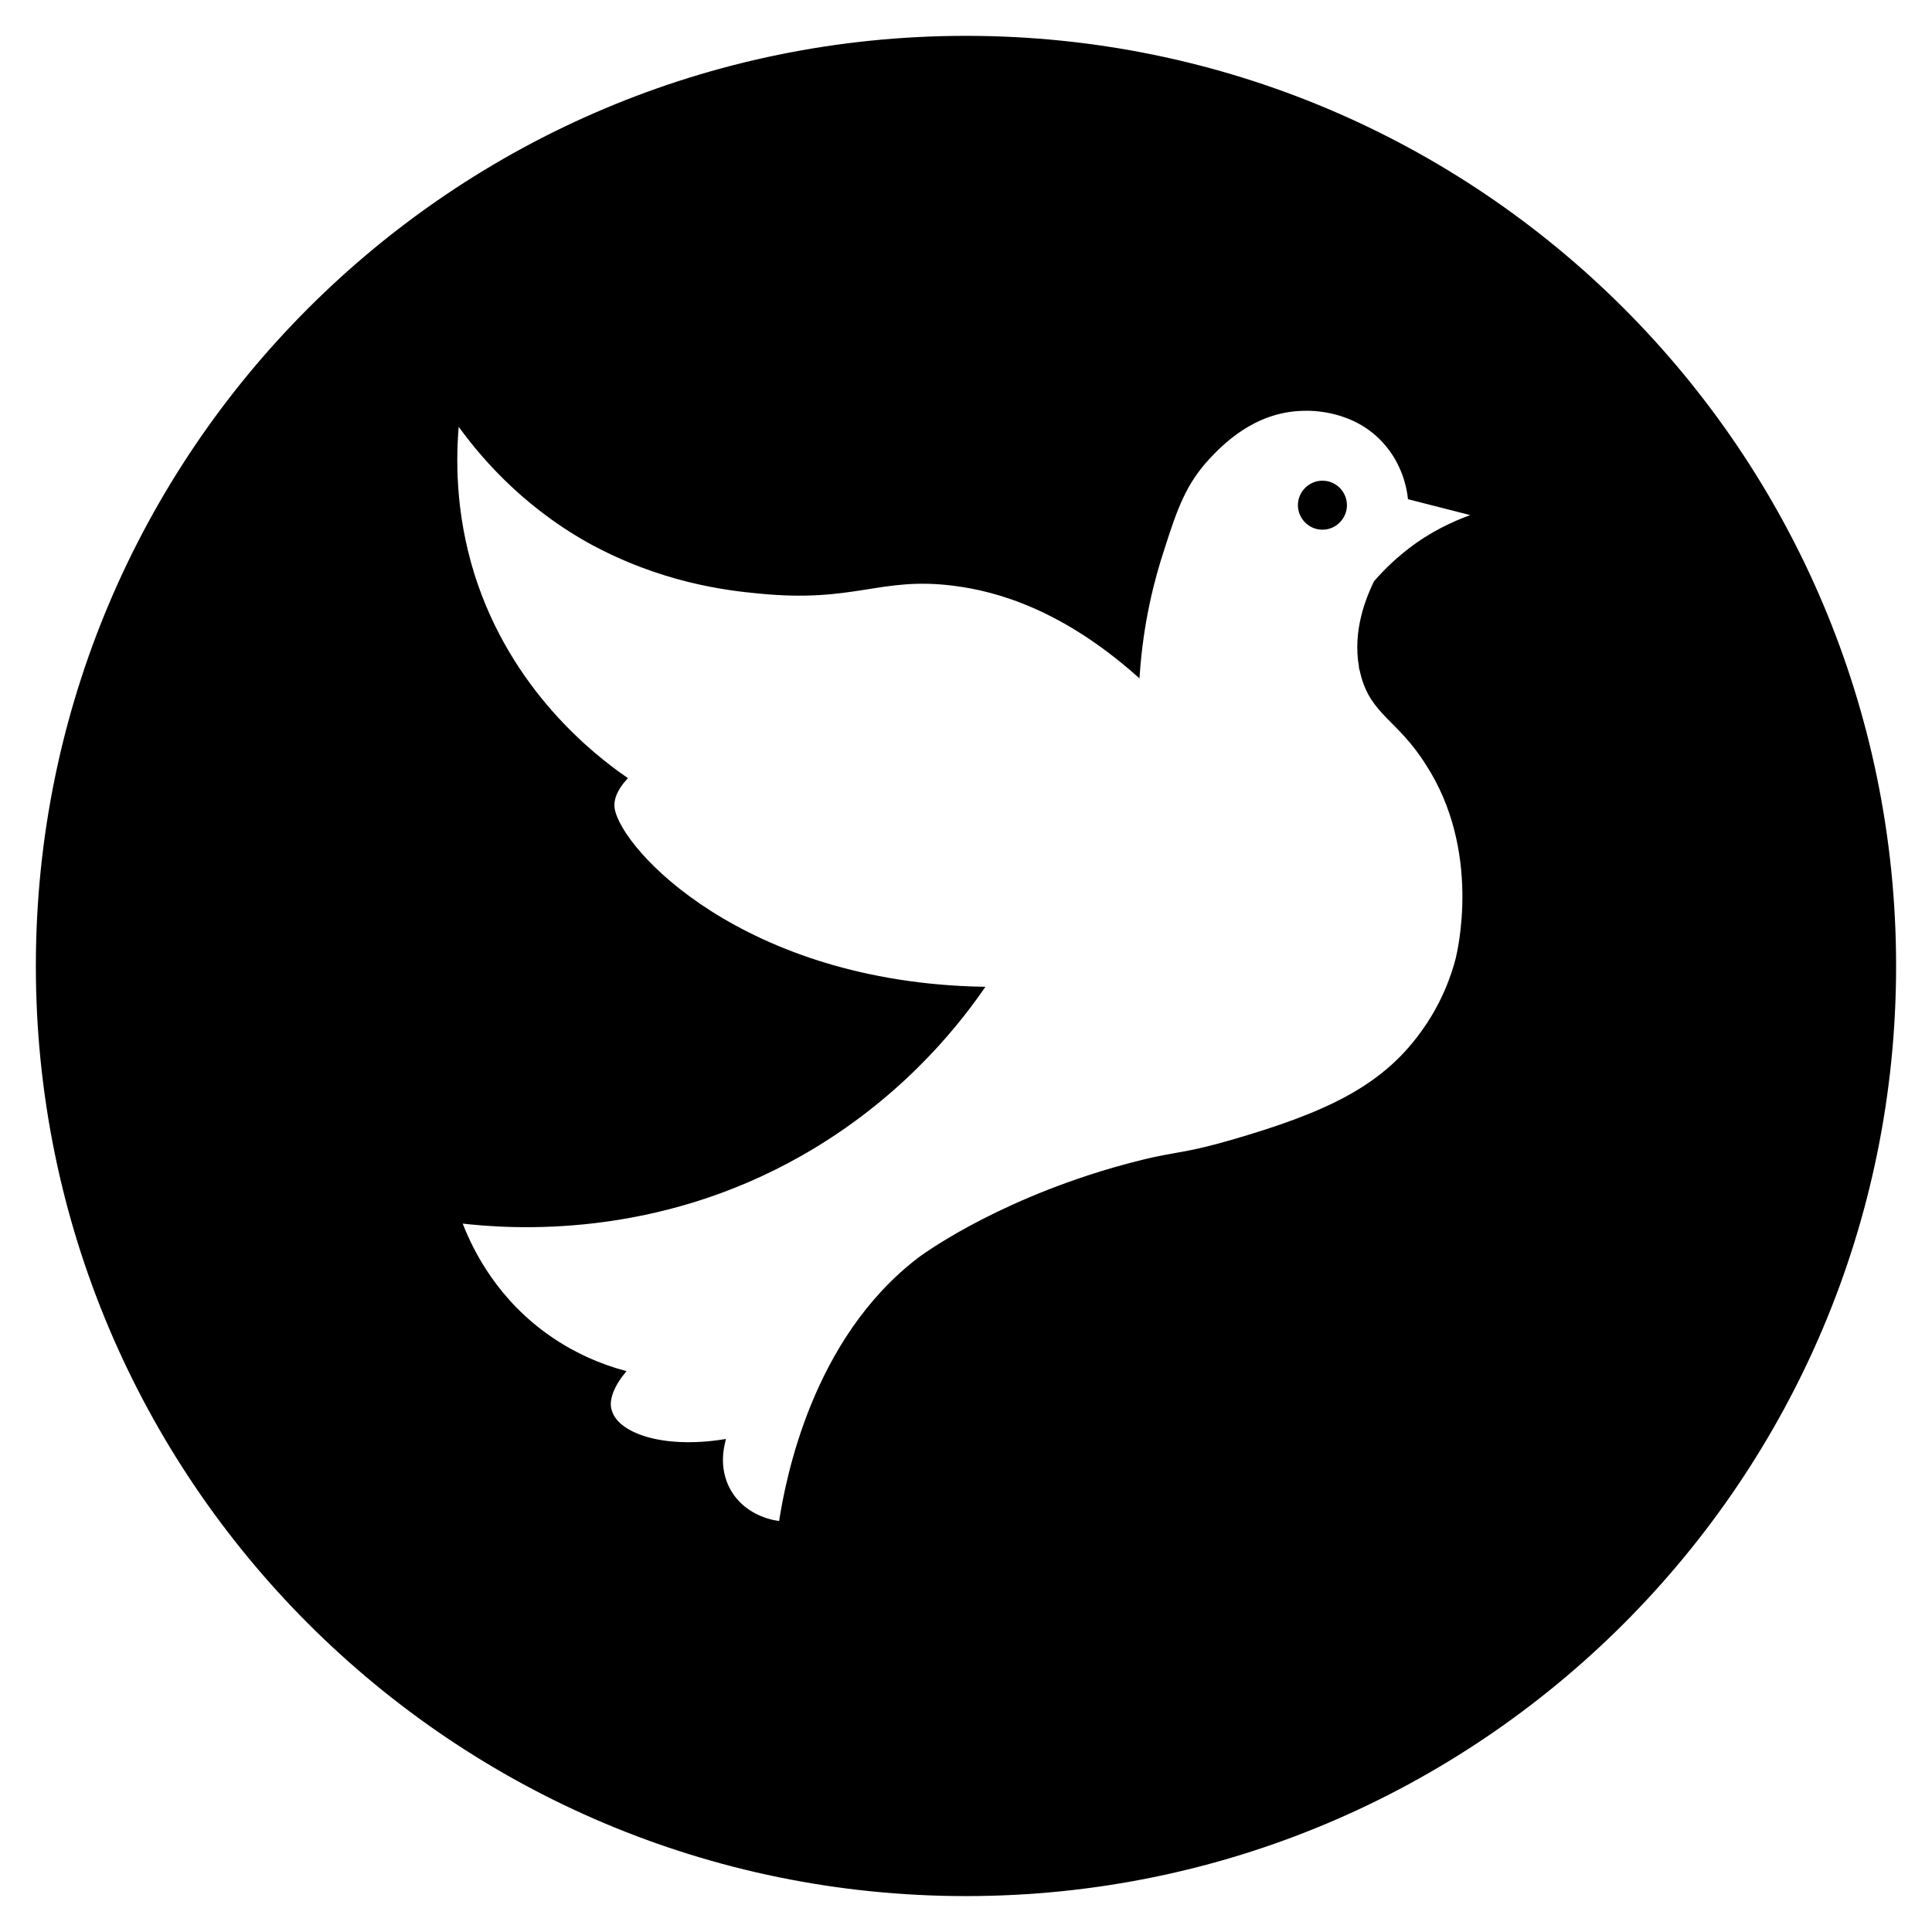 <?xml version="1.0" encoding="UTF-8"?>
<!-- Uploaded to: ICON Repo, www.svgrepo.com, Generator: ICON Repo Mixer Tools -->
<svg width="800px" height="800px" version="1.1" viewBox="144 144 512 512" xmlns="http://www.w3.org/2000/svg">
 <defs>
  <clipPath id="a">
   <path d="m148.09 148.09h503.81v503.81h-503.81z"/>
  </clipPath>
 </defs>
 <path transform="matrix(.984 0 0 .984 148.09 148.09)" d="m352 125.8c-3.299 0-6.101 2.699-6.101 6.101 0 3.299 2.699 6.101 6.101 6.101 3.398 0 6.101-2.799 6.101-6.101 0-3.303-2.699-6.101-6.101-6.101z" stroke="#000000" stroke-miterlimit="10"/>
 <path d="m400 154c-135.89 0-246 110.11-246 246s110.11 246 246 246 246-110.11 246-246c0.004-135.89-110.11-246-246-246zm104.99 168.36c2.656 10.824 9.645 11.906 17.219 23.91 15.152 23.223 8.363 50.383 8.07 51.758-1.082 4.231-3.641 12.102-9.645 20.172-10.527 14.367-25.684 21.254-50.086 28.34-10.527 3.051-13.676 3.148-20.367 4.527 0 0-4.625 0.984-11.121 2.856-32.766 9.543-51.465 23.812-51.465 23.812-27.945 21.352-34.934 58.352-36.703 69.863-0.789 0-9.445-0.887-13.777-8.66-3.246-5.902-1.672-11.711-1.379-12.988-16.434 2.559-28.438-1.77-30.109-8.168-0.395-1.082-0.887-4.625 3.543-10.137-5.41-1.477-13.578-4.527-21.648-10.629-13.578-10.234-19.387-23.32-21.648-29.324 14.07 1.672 51.758 4.133 90.43-17.91 24.895-14.168 40.051-32.473 47.922-43.789-63.371-1.277-95.941-36.406-97.809-47.625-0.395-2.461 0.688-5.215 3.246-8.07-8.363-5.805-30.699-23.027-40.441-54.121-5.117-16.531-4.922-30.996-4.035-40.441 5.707 8.07 16.727 21.453 34.734 31.586 19.188 10.629 36.703 12.695 45.164 13.48 25.484 2.559 31.98-4.527 51.562-2.066 12.004 1.477 29.227 6.594 48.906 24.008 0.984-14.168 3.938-25.387 6.496-33.16 3.445-10.824 5.805-17.516 12.102-24.305 3.344-3.543 11.906-12.594 25.094-12.891 2.066-0.098 13.777-0.297 21.844 8.855 4.922 5.512 6.199 11.906 6.496 14.66 5.902 1.477 11.809 3.051 17.711 4.527-4.231 1.477-9.84 3.738-15.844 7.969-4.82 3.445-8.363 6.988-10.922 9.938-2.852 5.918-5.805 14.676-3.539 24.023z"/>
 <g clip-path="url(#a)">
  <path transform="matrix(.984 0 0 .984 148.09 148.09)" d="m256 5.998c-138.1 0-250 111.9-250 250s111.9 250 250 250c138.1 0 250-111.9 250-250 0.004-138.1-111.9-250-250-250zm106.7 171.1c2.699 11 9.801 12.1 17.499 24.299 15.399 23.6 8.499 51.202 8.201 52.599-1.1 4.299-3.7 12.298-9.801 20.5-10.698 14.601-26.101 21.599-50.9 28.801-10.698 3.1-13.898 3.2-20.698 4.601 0 0-4.7 1-11.302 2.902-33.298 9.698-52.302 24.2-52.302 24.2-28.4 21.699-35.502 59.3-37.3 70.999-0.802 0-9.599-0.901-14.001-8.801-3.299-5.998-1.699-11.901-1.401-13.199-16.701 2.6-28.9-1.798-30.599-8.301-0.401-1.1-0.901-4.7 3.601-10.302-5.498-1.501-13.799-4.601-22-10.802-13.799-10.401-19.702-23.699-22-29.801 14.299 1.699 52.599 4.2 91.9-18.201 25.299-14.398 40.702-33.001 48.701-44.501-64.401-1.298-97.501-36.998-99.399-48.399-0.401-2.501 0.699-5.3 3.299-8.201-8.499-5.899-31.198-23.402-41.099-55.001-5.2-16.8-5.002-31.5-4.101-41.099 5.8 8.201 16.998 21.802 35.299 32.099 19.499 10.802 37.3 12.902 45.898 13.7 25.899 2.6 32.5-4.601 52.401-2.1 12.199 1.501 29.702 6.701 49.701 24.398 1-14.398 4.002-25.799 6.602-33.699 3.501-11 5.899-17.8 12.298-24.7 3.398-3.601 12.1-12.798 25.502-13.1 2.1-0.099 14.001-0.302 22.199 8.999 5.002 5.601 6.3 12.1 6.602 14.898 5.998 1.501 12.001 3.1 17.999 4.601-4.299 1.501-10 3.799-16.101 8.098-4.899 3.501-8.499 7.102-11.099 10.099-2.898 6.014-5.899 14.914-3.597 24.414z" fill="none" stroke="#000000" stroke-miterlimit="10"/>
 </g>
</svg>